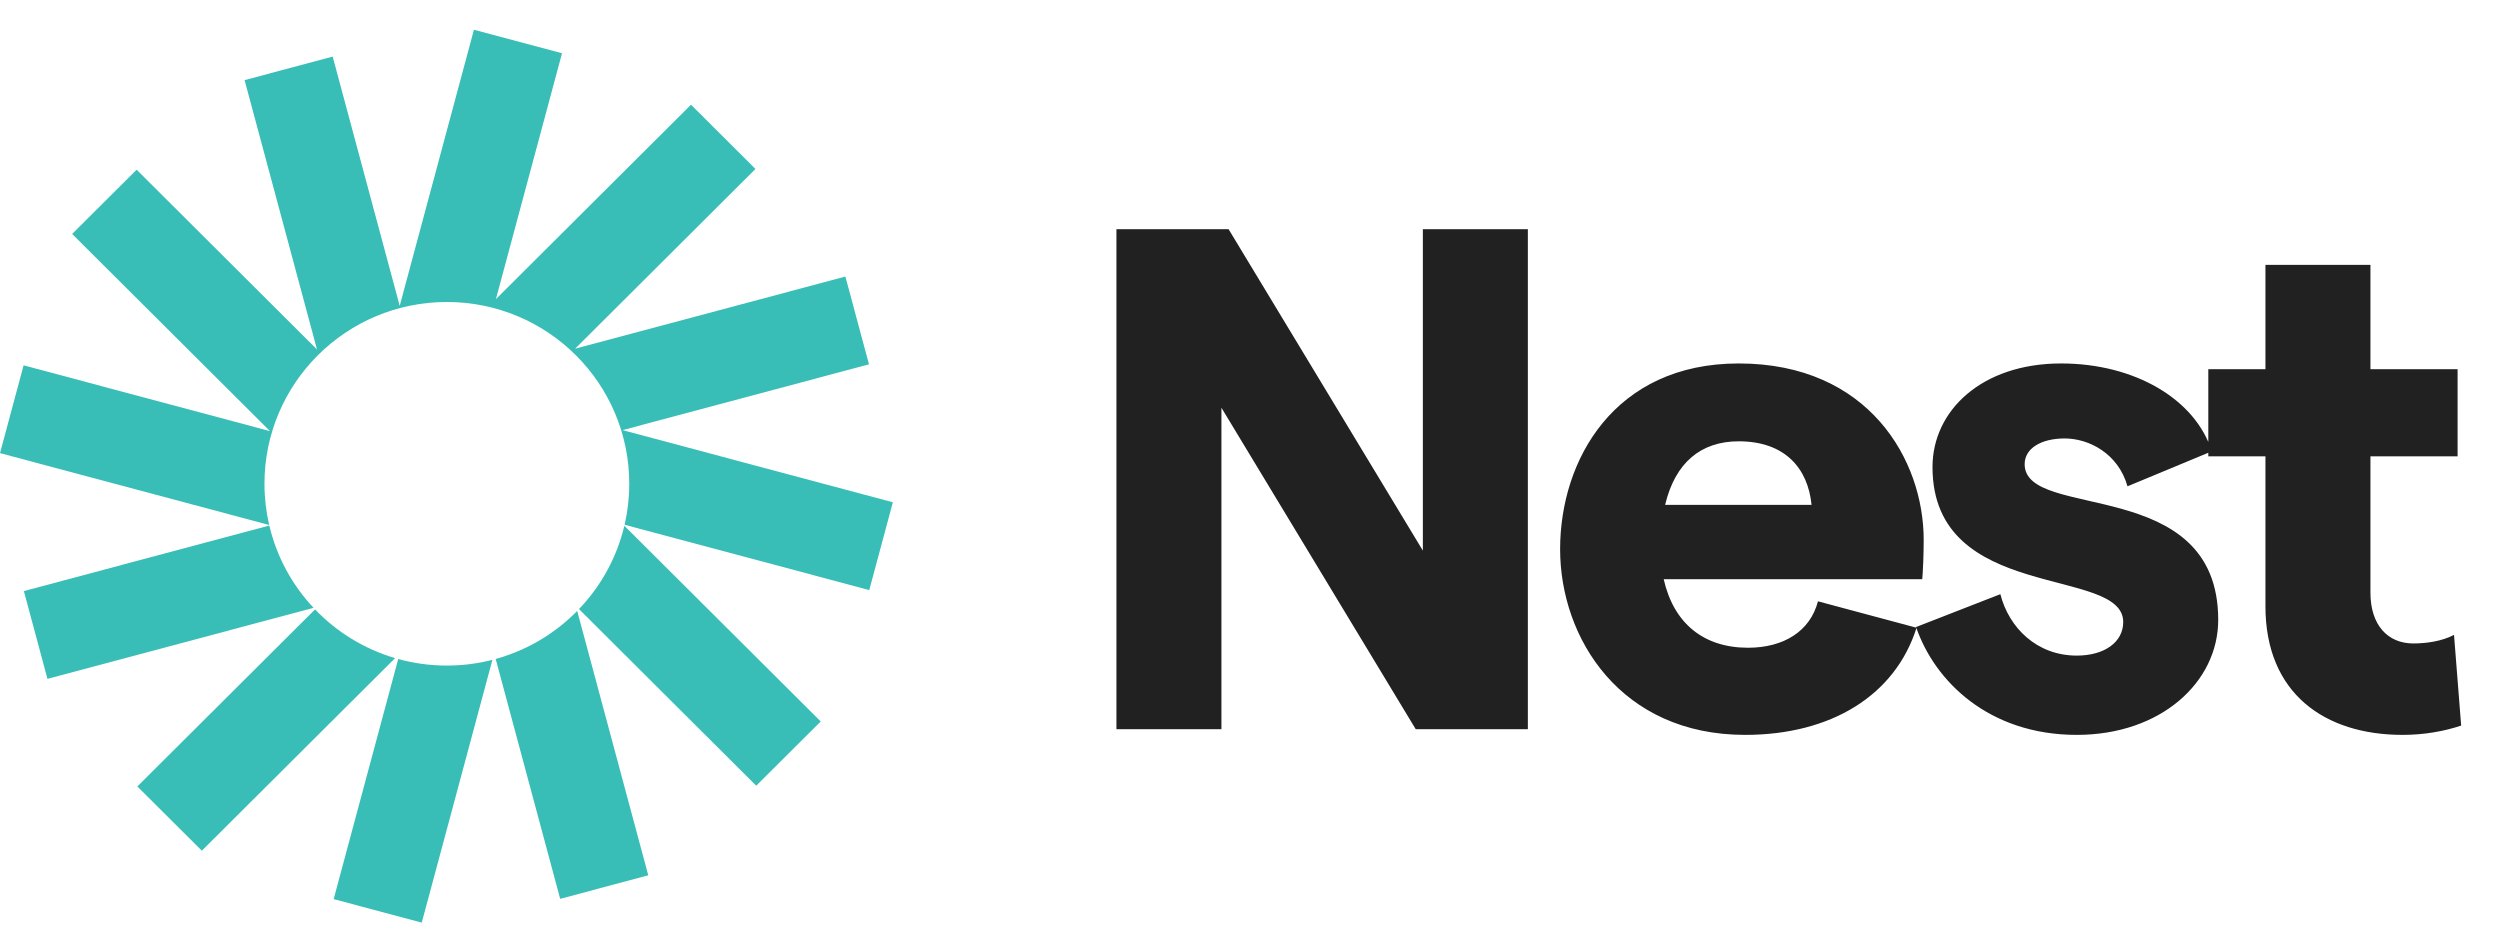 <svg width="84" height="32" viewBox="0 0 84 32" fill="none" xmlns="http://www.w3.org/2000/svg">
    <path d="M18.884 1.79L15.924 1L13.43 10.277L11.178 1.902L8.218 2.692L10.651 11.741L4.591 5.702L2.424 7.861L9.071 14.486L0.793 12.275L0 15.225L9.045 17.64C8.941 17.195 8.886 16.731 8.886 16.255C8.886 12.882 11.63 10.147 15.015 10.147C18.4 10.147 21.143 12.882 21.143 16.255C21.143 16.728 21.089 17.189 20.987 17.632L29.207 19.827L30 16.877L20.919 14.452L29.198 12.241L28.405 9.292L19.325 11.716L25.384 5.677L23.218 3.518L16.663 10.05L18.884 1.79Z" fill="#39BEB7"/>
    <path d="M20.978 17.666C20.725 18.735 20.189 19.696 19.454 20.465L25.409 26.4L27.576 24.241L20.978 17.666Z" fill="#39BEB7"/>
    <path d="M19.394 20.527C18.65 21.285 17.709 21.85 16.655 22.141L18.822 30.201L21.782 29.41L19.394 20.527Z" fill="#39BEB7"/>
    <path d="M16.545 22.171C16.055 22.296 15.543 22.363 15.014 22.363C14.448 22.363 13.9 22.286 13.38 22.143L11.211 30.21L14.171 31L16.545 22.171Z" fill="#39BEB7"/>
    <path d="M13.275 22.113C12.237 21.807 11.313 21.235 10.585 20.476L4.615 26.425L6.782 28.584L13.275 22.113Z" fill="#39BEB7"/>
    <path d="M10.535 20.423C9.819 19.659 9.297 18.711 9.049 17.658L0.802 19.86L1.595 22.81L10.535 20.423Z" fill="#39BEB7"/>
    <path d="M37.512 24.5V7.7H41.28L47.808 18.5V7.7H51.336V24.5H47.568L41.04 13.7V24.5H37.512ZM64.636 18.14C64.636 18.62 64.612 19.196 64.588 19.46H55.9C56.236 20.948 57.244 21.764 58.732 21.764C59.932 21.764 60.82 21.212 61.084 20.204L64.396 21.092C63.676 23.372 61.516 24.692 58.636 24.692C54.46 24.692 52.42 21.452 52.42 18.452C52.42 15.452 54.244 12.212 58.42 12.212C62.788 12.212 64.636 15.452 64.636 18.14ZM55.948 16.964H60.868C60.748 15.74 59.98 14.828 58.42 14.828C57.148 14.828 56.284 15.548 55.948 16.964ZM69.78 24.692C66.828 24.692 65.004 22.892 64.38 21.068L67.212 19.964C67.5 21.092 68.436 22.028 69.78 22.028C70.716 22.028 71.34 21.572 71.34 20.9C71.34 19.004 64.932 20.276 64.932 15.692C64.932 13.796 66.588 12.212 69.252 12.212C71.724 12.212 73.764 13.412 74.316 15.164L71.484 16.34C71.172 15.236 70.188 14.732 69.372 14.732C68.58 14.732 68.028 15.068 68.028 15.596C68.028 17.516 74.532 15.932 74.532 20.828C74.532 22.916 72.612 24.692 69.78 24.692ZM82.695 24.38C82.119 24.572 81.447 24.692 80.727 24.692C78.111 24.692 76.119 23.3 76.119 20.372V15.332H74.199V12.404H76.119V8.9H79.647V12.404H82.575V15.332H79.647V19.916C79.647 20.996 80.223 21.62 81.087 21.62C81.519 21.62 82.047 21.548 82.455 21.332L82.695 24.38Z" fill="#212121"/>
</svg>
